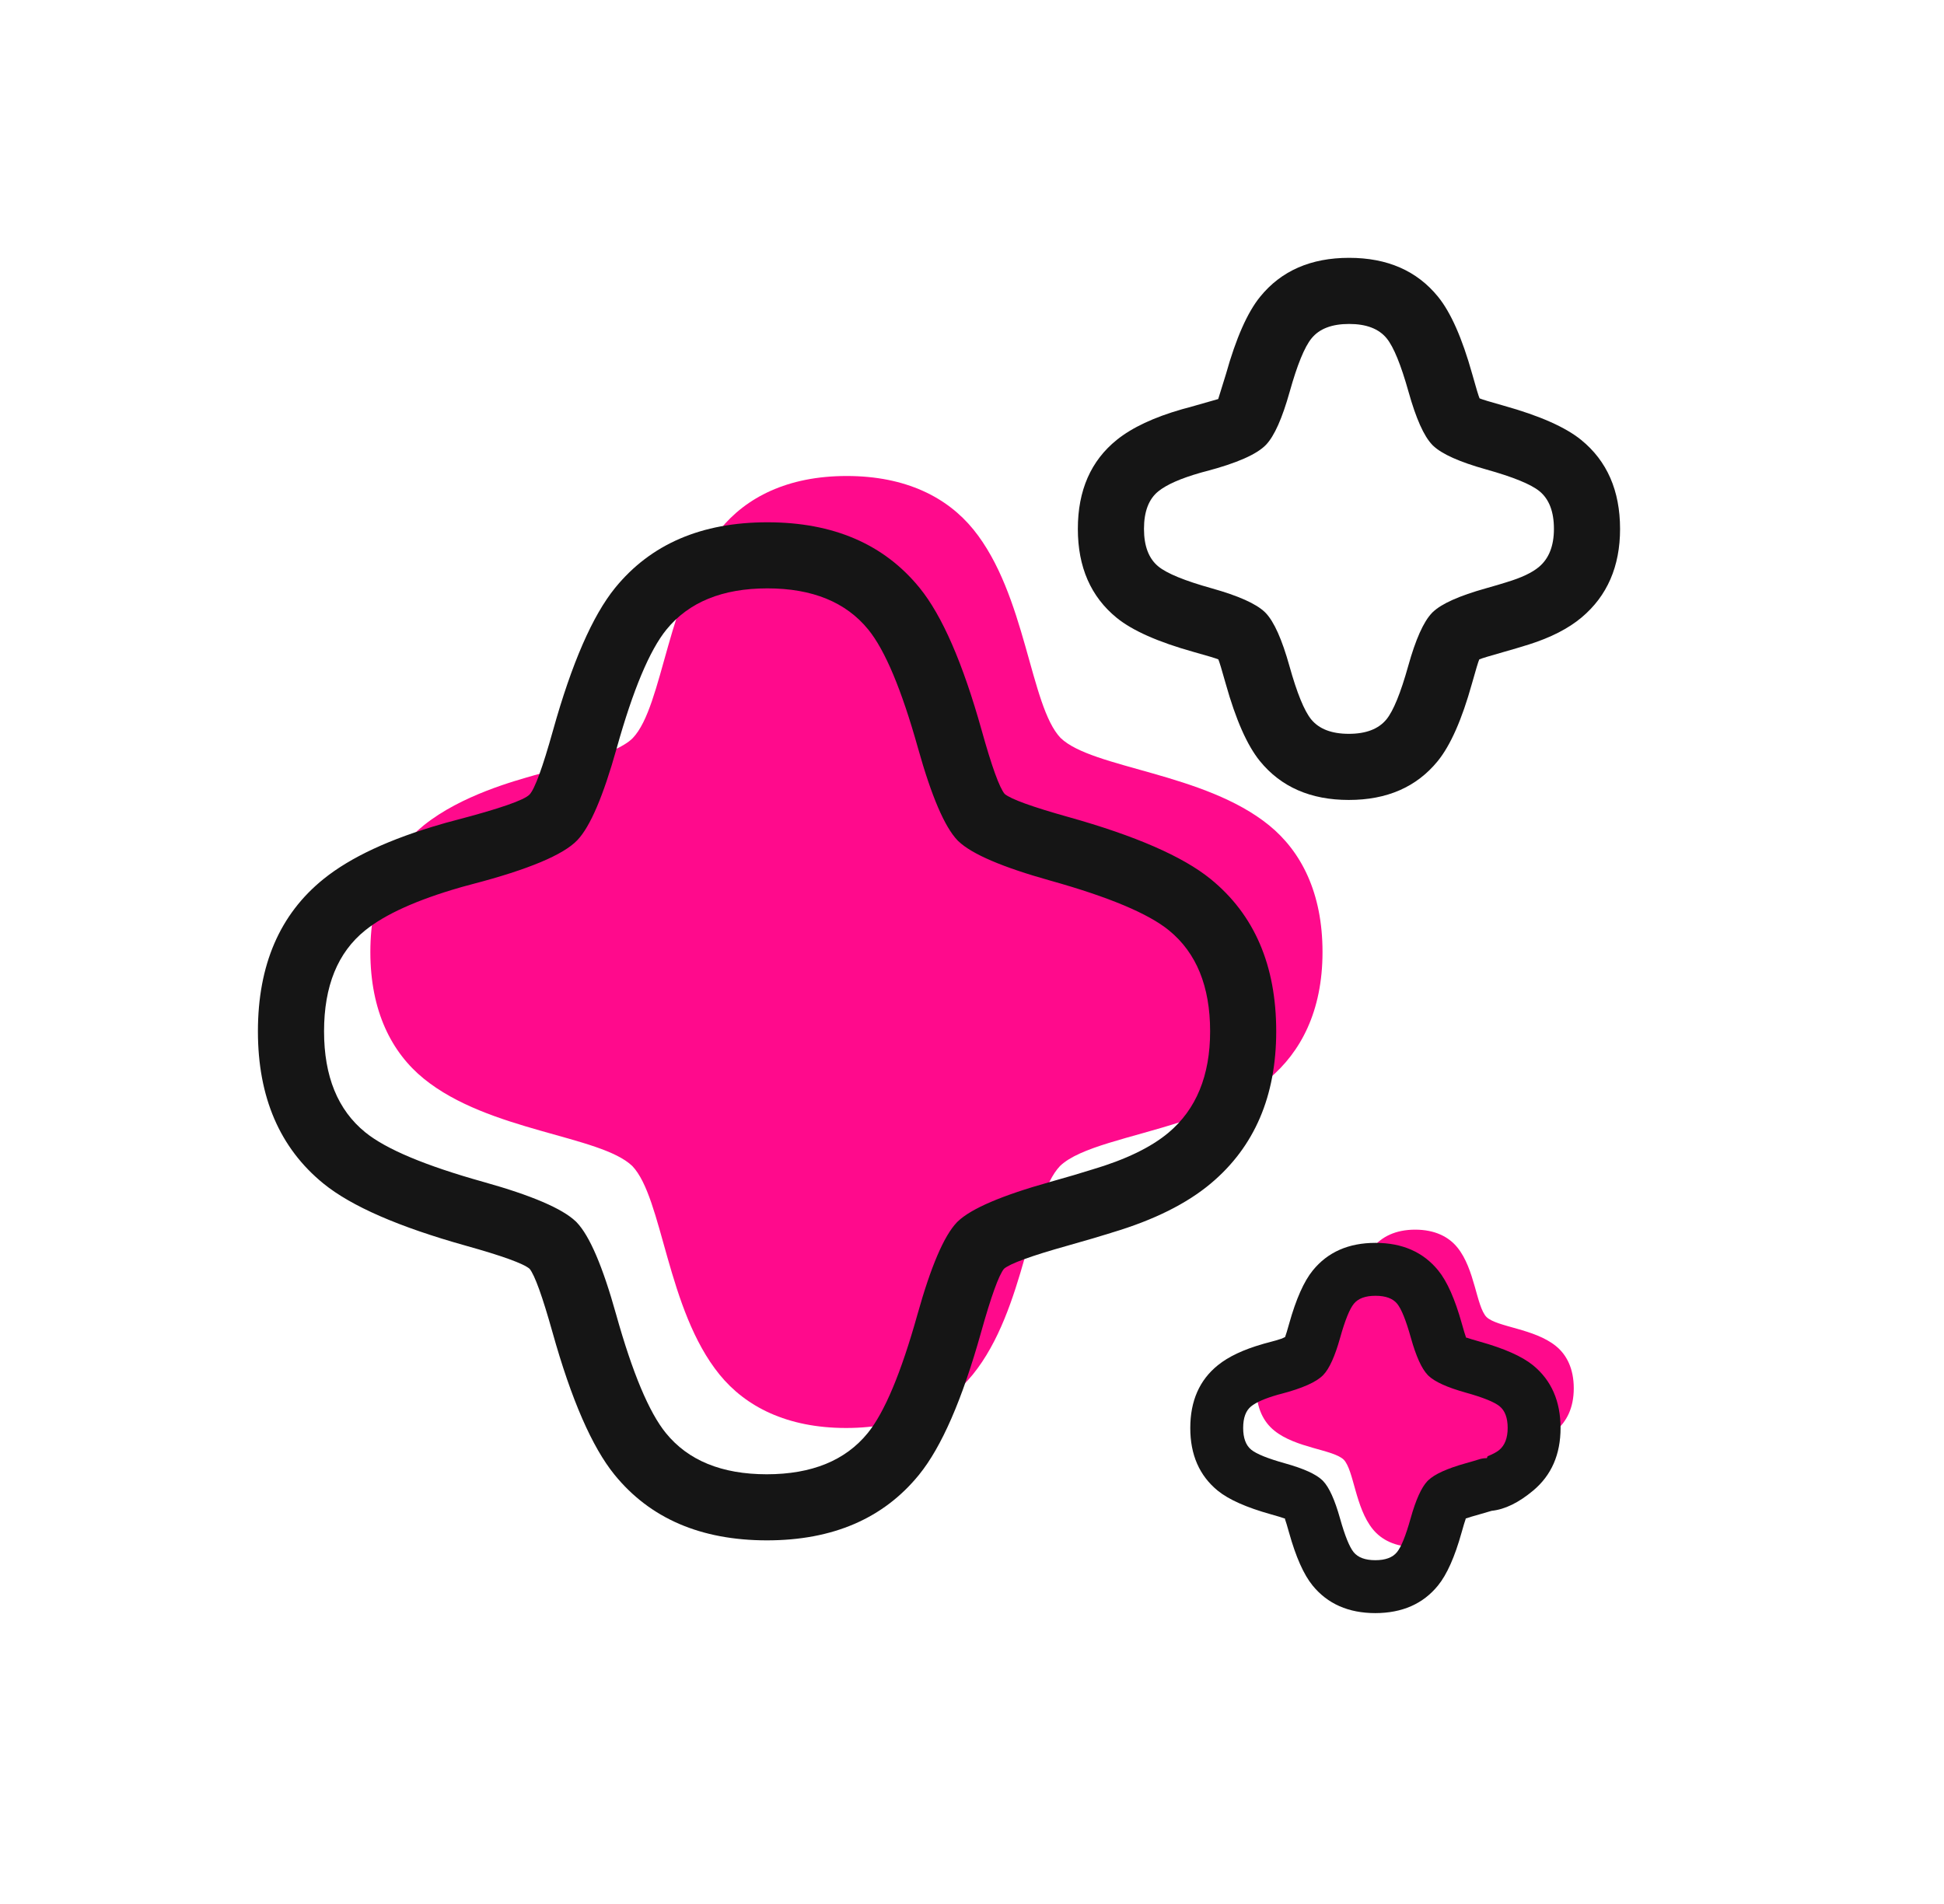 <svg width="49" height="48" viewBox="0 0 49 48" fill="none" xmlns="http://www.w3.org/2000/svg">
<path d="M26.734 18.605C27.539 19.378 30.35 19.474 31.989 20.807C32.793 21.461 33.335 22.502 33.335 24C33.335 25.498 32.782 26.527 31.989 27.193C31.186 27.867 29.768 28.282 29.766 28.282C28.484 28.696 27.218 28.916 26.719 29.395C25.947 30.201 25.851 33.014 24.519 34.654C23.865 35.457 22.824 36 21.327 36C19.831 36 18.79 35.457 18.137 34.654C16.804 33.014 16.708 30.201 15.937 29.395C15.13 28.622 12.319 28.526 10.681 27.193C9.877 26.539 9.335 25.497 9.335 24C9.335 22.502 9.874 21.456 10.681 20.807C11.633 20.041 13 19.681 13.465 19.545C13.811 19.445 15.523 19.055 15.951 18.605C16.721 17.798 16.819 14.986 18.151 13.346C18.804 12.543 19.845 12 21.342 12C22.839 12 23.88 12.543 24.533 13.346C25.866 14.986 25.961 17.799 26.734 18.605Z" fill="#FF0A8C"/>
<path d="M39.668 35C39.668 34.501 39.488 34.154 39.22 33.936C38.674 33.491 37.736 33.459 37.468 33.202C37.21 32.933 37.179 31.995 36.734 31.449C36.517 31.181 36.17 31 35.671 31C35.172 31 34.825 31.181 34.607 31.449C34.163 31.995 34.131 32.933 33.873 33.202C33.731 33.352 33.16 33.482 33.045 33.515C32.89 33.56 32.434 33.68 32.117 33.936C31.849 34.152 31.668 34.501 31.668 35C31.668 35.499 31.849 35.846 32.117 36.064C32.663 36.509 33.6 36.541 33.869 36.798C34.127 37.067 34.158 38.005 34.602 38.551C34.82 38.819 35.167 39 35.666 39C36.165 39 36.512 38.819 36.73 38.551C37.174 38.005 37.206 37.067 37.463 36.798C37.629 36.639 38.051 36.565 38.479 36.427C38.479 36.427 38.952 36.289 39.22 36.064C39.484 35.842 39.668 35.499 39.668 35Z" fill="#FF0A8C"/>
<path fill-rule="evenodd" clip-rule="evenodd" d="M25.324 20.016C25.48 20.147 26.014 20.34 26.926 20.596C28.619 21.07 29.815 21.592 30.515 22.161C31.617 23.057 32.168 24.337 32.168 26C32.168 27.633 31.62 28.91 30.525 29.831C29.914 30.345 29.082 30.759 28.03 31.073L28.006 31.081C27.755 31.161 27.39 31.268 26.911 31.403C25.994 31.66 25.459 31.855 25.307 31.986C25.176 32.146 24.983 32.679 24.729 33.587C24.255 35.281 23.734 36.478 23.165 37.179C22.27 38.281 20.991 38.833 19.328 38.833C17.664 38.831 16.385 38.28 15.49 37.179C14.921 36.478 14.4 35.281 13.926 33.587C13.671 32.679 13.479 32.146 13.349 31.987C13.198 31.856 12.663 31.662 11.744 31.405C10.051 30.931 8.855 30.409 8.154 29.839C7.053 28.943 6.501 27.663 6.501 26C6.501 24.328 7.053 23.047 8.158 22.158C8.838 21.61 9.831 21.148 11.136 20.773L11.187 20.758L11.231 20.745C11.27 20.734 11.354 20.712 11.485 20.677C12.592 20.387 13.212 20.172 13.347 20.031C13.479 19.892 13.676 19.354 13.939 18.414C14.413 16.719 14.935 15.522 15.504 14.821C16.401 13.718 17.68 13.167 19.342 13.167C21.004 13.167 22.283 13.718 23.18 14.821C23.748 15.52 24.269 16.717 24.744 18.412C24.999 19.326 25.192 19.86 25.324 20.016ZM24.144 21.195L24.132 21.182C23.809 20.844 23.478 20.071 23.139 18.861C22.727 17.389 22.309 16.392 21.886 15.872C21.323 15.18 20.475 14.833 19.342 14.833C18.209 14.833 17.361 15.18 16.798 15.872C16.374 16.394 15.956 17.391 15.544 18.863C15.206 20.07 14.876 20.842 14.553 21.18C14.202 21.55 13.319 21.92 11.907 22.289L11.699 22.345L11.649 22.359L11.596 22.374C10.507 22.688 9.71 23.048 9.203 23.456C8.513 24.012 8.168 24.859 8.168 26C8.168 27.135 8.514 27.983 9.207 28.546C9.728 28.97 10.723 29.388 12.194 29.799C13.402 30.137 14.175 30.469 14.513 30.793L14.526 30.805L14.538 30.818C14.862 31.156 15.193 31.929 15.53 33.138C15.942 34.61 16.36 35.607 16.784 36.128C17.346 36.82 18.193 37.166 19.327 37.167C20.461 37.166 21.309 36.82 21.872 36.128C22.295 35.607 22.713 34.61 23.125 33.138C23.463 31.929 23.794 31.156 24.117 30.818L24.129 30.805L24.142 30.793C24.479 30.469 25.252 30.138 26.461 29.799C26.923 29.669 27.27 29.567 27.502 29.492L27.53 29.484C28.371 29.235 29.012 28.925 29.453 28.555C30.152 27.967 30.502 27.115 30.502 26C30.502 24.865 30.155 24.017 29.463 23.454C28.943 23.03 27.947 22.613 26.476 22.201C25.268 21.863 24.495 21.532 24.157 21.207L24.144 21.195Z" fill="#151515"/>
<path fill-rule="evenodd" clip-rule="evenodd" d="M40.835 13.333C40.834 12.37 40.508 11.622 39.855 11.091C39.459 10.769 38.811 10.482 37.911 10.23C37.557 10.131 37.351 10.068 37.294 10.043C37.268 9.985 37.206 9.78 37.108 9.428C36.855 8.525 36.568 7.876 36.247 7.481C35.716 6.827 34.969 6.5 34.005 6.5C33.041 6.5 32.294 6.827 31.763 7.481C31.442 7.876 31.155 8.525 30.902 9.428L30.706 10.06L29.977 10.268L29.831 10.307L29.791 10.318C29.084 10.521 28.538 10.777 28.151 11.088C27.496 11.615 27.168 12.364 27.168 13.333C27.168 14.297 27.495 15.044 28.148 15.576C28.544 15.898 29.192 16.186 30.094 16.438C30.446 16.536 30.651 16.598 30.709 16.623C30.735 16.681 30.797 16.887 30.896 17.24C31.149 18.142 31.435 18.79 31.756 19.186C32.288 19.84 33.035 20.167 33.998 20.167C34.961 20.167 35.708 19.84 36.24 19.186C36.561 18.79 36.848 18.142 37.1 17.239C37.199 16.885 37.261 16.68 37.286 16.624C37.346 16.597 37.553 16.535 37.906 16.435C38.135 16.37 38.319 16.316 38.46 16.271L38.472 16.268L38.533 16.249C39.09 16.073 39.534 15.845 39.866 15.566C40.512 15.023 40.835 14.279 40.835 13.333ZM38.803 12.383C38.587 12.208 38.14 12.025 37.461 11.835C36.789 11.647 36.343 11.447 36.123 11.236L36.111 11.225L36.099 11.212C35.889 10.993 35.691 10.548 35.503 9.877C35.312 9.197 35.129 8.748 34.954 8.532C34.756 8.288 34.44 8.167 34.005 8.167C33.57 8.167 33.254 8.288 33.057 8.532C32.881 8.748 32.698 9.197 32.507 9.878C32.319 10.547 32.121 10.992 31.912 11.212C31.682 11.453 31.178 11.675 30.401 11.88L30.302 11.906L30.249 11.921C29.758 12.062 29.407 12.217 29.197 12.386C28.956 12.58 28.835 12.896 28.835 13.333C28.835 13.768 28.956 14.085 29.2 14.283C29.416 14.459 29.864 14.642 30.544 14.832C31.214 15.02 31.659 15.219 31.879 15.429L31.891 15.441L31.904 15.454C32.114 15.673 32.313 16.119 32.501 16.79C32.691 17.471 32.874 17.919 33.049 18.135C33.248 18.378 33.564 18.5 33.998 18.5C34.432 18.5 34.748 18.378 34.947 18.135C35.122 17.919 35.305 17.47 35.495 16.79C35.682 16.119 35.881 15.674 36.092 15.454L36.104 15.441L36.117 15.429C36.336 15.219 36.782 15.02 37.456 14.831C37.676 14.769 37.845 14.719 37.961 14.682L37.979 14.676C38.349 14.565 38.62 14.436 38.791 14.292C39.042 14.081 39.168 13.762 39.168 13.333C39.168 12.898 39.046 12.582 38.803 12.383Z" fill="#151515"/>
<path fill-rule="evenodd" clip-rule="evenodd" d="M39.335 35.999C39.335 36.665 39.106 37.191 38.648 37.575C38.281 37.883 37.932 38.053 37.599 38.088C37.518 38.113 37.419 38.142 37.3 38.175C37.124 38.224 37.011 38.258 36.959 38.278L36.944 38.279V38.293C36.922 38.352 36.888 38.466 36.841 38.633C36.669 39.25 36.47 39.696 36.246 39.971C35.87 40.434 35.343 40.666 34.665 40.667C33.989 40.666 33.462 40.434 33.085 39.971C32.861 39.697 32.663 39.251 32.491 38.635C32.444 38.467 32.41 38.353 32.388 38.294V38.279H32.373C32.312 38.257 32.198 38.222 32.033 38.176C31.416 38.003 30.971 37.805 30.695 37.581C30.233 37.203 30.001 36.676 30.002 35.999C30.002 35.318 30.234 34.791 30.698 34.417C30.965 34.201 31.34 34.024 31.824 33.885L31.86 33.874L31.95 33.85C32.101 33.811 32.22 33.777 32.307 33.747L32.392 33.707C32.414 33.648 32.448 33.535 32.495 33.367C32.668 32.75 32.866 32.303 33.09 32.028C33.466 31.565 33.993 31.333 34.67 31.333C35.347 31.333 35.874 31.565 36.252 32.029C36.476 32.304 36.673 32.749 36.846 33.366C36.893 33.535 36.927 33.648 36.949 33.707V33.721H36.963C37.023 33.743 37.137 33.777 37.304 33.824C37.92 33.997 38.365 34.195 38.641 34.419C39.103 34.796 39.334 35.323 39.335 35.999ZM38.002 35.999C38.002 35.745 37.934 35.562 37.799 35.453C37.667 35.345 37.382 35.23 36.944 35.108C36.478 34.977 36.165 34.836 36.006 34.683L35.986 34.663C35.833 34.503 35.692 34.191 35.562 33.725C35.439 33.286 35.324 33 35.217 32.868C35.107 32.734 34.925 32.667 34.67 32.667C34.416 32.667 34.234 32.734 34.124 32.869C34.017 33.001 33.902 33.287 33.779 33.726C33.649 34.191 33.508 34.503 33.355 34.663C33.186 34.84 32.83 34.999 32.287 35.141L32.229 35.156L32.193 35.166C31.882 35.256 31.663 35.352 31.536 35.454C31.402 35.562 31.335 35.743 31.335 35.999C31.335 36.254 31.403 36.437 31.539 36.548C31.67 36.655 31.955 36.77 32.392 36.892C32.858 37.022 33.171 37.164 33.33 37.317L33.35 37.337C33.502 37.496 33.644 37.809 33.775 38.275C33.898 38.714 34.013 38.998 34.119 39.13C34.229 39.266 34.412 39.333 34.667 39.333C34.92 39.333 35.102 39.266 35.212 39.13C35.319 38.999 35.434 38.714 35.557 38.274C35.687 37.809 35.829 37.496 35.981 37.337L36.002 37.317C36.161 37.164 36.474 37.022 36.939 36.891C37.091 36.848 37.203 36.816 37.273 36.793C37.306 36.782 37.34 36.774 37.374 36.768C37.409 36.763 37.444 36.76 37.478 36.76L37.495 36.714C37.634 36.656 37.733 36.603 37.791 36.553C37.931 36.436 38.002 36.251 38.002 35.999Z" fill="#151515"/>
</svg>
